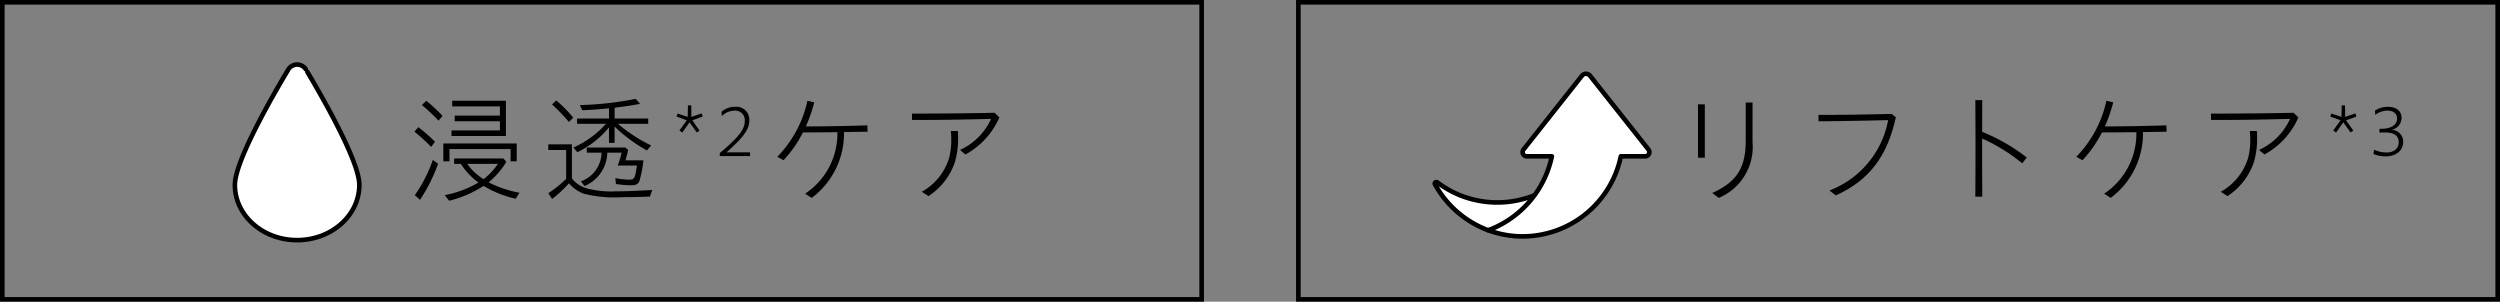 <svg xmlns="http://www.w3.org/2000/svg" width="271.047" height="32.706" viewBox="0 0 271.047 32.706">
  <rect x="0" y="0" width="271.047" height="32.706" fill="#808080" stroke="none"/>
  <g id="icon-detail-certec" transform="translate(-17844 9642)">
    <g id="グループ_8633" data-name="グループ 8633">
      <g id="パス_17401" data-name="パス 17401" transform="translate(17844 -9642)" fill="none">
        <path d="M0,0H130.531V32.706H0Z" stroke="none"/>
        <path d="M 0.5 0.5 L 0.5 32.206 L 130.031 32.206 L 130.031 0.5 L 0.5 0.5 M -1.52587890625e-05 -7.62939453125e-06 L 130.531 -7.62939453125e-06 L 130.531 32.706 L -1.52587890625e-05 32.706 L -1.52587890625e-05 -7.62939453125e-06 Z" stroke="none" fill="#000"/>
      </g>
      <path id="パス_17402" data-name="パス 17402" d="M-29.516-7.917l.429-.52a16.569,16.569,0,0,0-1.768-1.638l-.468.468A19.561,19.561,0,0,1-29.516-7.917Zm1.4,1.053v.611h5.9v-3.822h-5.824v.611h5.174v1h-4.9v.611h4.9v.988Zm-2.21,1.794.416-.559a16.393,16.393,0,0,0-1.807-1.586l-.416.494A17.874,17.874,0,0,1-30.322-5.07ZM-29-5.447V-3.51h.663V-4.836h6.63V-3.51h.663V-5.447Zm6.825,1.989-.312-.364h-5.343v.585h.728a7.558,7.558,0,0,0,1.911,2.028A11.527,11.527,0,0,1-28.84.156l.468.611A12.049,12.049,0,0,0-24.641-.845,11.785,11.785,0,0,0-21.157.546l.416-.65a12.057,12.057,0,0,1-3.354-1.131A8.31,8.31,0,0,0-22.171-3.458ZM-32.09.156l.559.507A17.708,17.708,0,0,0-29.568-3.25l-.572-.416A15.032,15.032,0,0,1-32.09.156Zm5.681-3.393h3.328a7.012,7.012,0,0,1-1.56,1.664A6.144,6.144,0,0,1-26.409-3.237Zm15.366-3.952v1.677h.611V-7.28a16.433,16.433,0,0,0,3.5,2.587l.468-.533a17.317,17.317,0,0,1-3.614-2.353h3.289v-.572h-3.64v-1.17c1.092-.13,2.067-.286,2.756-.416l-.468-.546a35.652,35.652,0,0,1-6.058.676l.26.559c.78-.026,1.547-.078,2.9-.208v1.105H-14.5v.572h3.133A10.251,10.251,0,0,1-14.9-5.005l.429.507A9.99,9.99,0,0,0-11.043-7.189Zm-4.342-.585.468-.468a13.993,13.993,0,0,0-1.846-1.872l-.442.442A20.294,20.294,0,0,1-15.385-7.774Zm.325,6.123v-3.7h-2.561v.611h1.937V-1.6A13.662,13.662,0,0,1-17.621-.052l.416.624a13.614,13.614,0,0,0,1.82-1.7A3.927,3.927,0,0,0-13.773,0,13.349,13.349,0,0,0-9.626.377C-8.7.377-8.014.364-6.584.312A3.913,3.913,0,0,1-6.337-.4c-1.95.1-2.847.143-3.926.143a10.226,10.226,0,0,1-3.328-.364A3.064,3.064,0,0,1-15.06-1.651Zm6.1-3.094-.3-.26h-4.186v.559h1.6a3.374,3.374,0,0,1-2.236,3.107l.39.507a4.018,4.018,0,0,0,2.47-3.614h1.547a10.107,10.107,0,0,1-.416,1.391h2.08c-.208,1.417-.273,1.534-.871,1.534a9.065,9.065,0,0,1-1.469-.169l.065.637A11.359,11.359,0,0,0-8.625-.91c.533,0,.767-.143.9-.52a12.327,12.327,0,0,0,.416-2.184h-1.95A10.11,10.11,0,0,0-8.963-4.745Zm5.878-1.894.773-1.1.789,1.1.3-.2L-2-7.958l1.122-.409L-.992-8.7l-1.115.372-.015-1.244h-.356l-.03,1.244L-3.6-8.694l-.121.326,1.115.409-.8,1.115ZM.972-4.076H4.256v-.409H1.7C3.467-6.04,4.172-6.942,4.172-7.936A1.4,1.4,0,0,0,2.633-9.422a2.211,2.211,0,0,0-1.471.538l.03.478A1.932,1.932,0,0,1,2.542-9,1.031,1.031,0,0,1,3.679-7.86c0,.933-.751,1.812-2.707,3.458Zm6.911.449A13.167,13.167,0,0,0,9.99-6.643c1.131,0,2.405-.013,3.731-.026A7.8,7.8,0,0,1,10.224,0l.715.455a8.715,8.715,0,0,0,3.5-7.137L17-6.721l-.026-.689c-2.405.078-4.823.117-6.669.117a16.673,16.673,0,0,0,.91-2.613l-.741-.169A12.467,12.467,0,0,1,7.208-4Zm23.4-4.641-.52-.507c-2.691.065-5.9.091-8.957.091l.013.689c2.379.013,5.746-.039,8.567-.117A6.769,6.769,0,0,1,27.02-4.745l.585.494A8.363,8.363,0,0,0,31.284-8.268ZM22.873-.208,23.6.26a7.1,7.1,0,0,0,2.873-3.718A9.019,9.019,0,0,0,26.812-5.9c0-.247,0-.494-.026-.9h-.767a9,9,0,0,1,.052.988,7.694,7.694,0,0,1-.247,1.976A6.267,6.267,0,0,1,22.873-.208Z" transform="translate(17921.066 -9621)"/>
      <path id="パス_10106" data-name="パス 10106" d="M41.586,20.919c1.916,3.226,5.626,9.78,5.626,12.234,0,3.309-3.019,5.99-6.746,5.99s-6.746-2.681-6.746-5.99c0-2.534,3.961-9.451,5.813-12.544a1.125,1.125,0,0,1,1.87,0" transform="translate(17835.746 -9655.109)" fill="#fff" stroke="#000" stroke-linecap="round" stroke-linejoin="round" stroke-width="0.5"/>
      <g id="パス_17399" data-name="パス 17399" transform="translate(17984.516 -9642)" fill="none">
        <path d="M0,0H130.531V32.706H0Z" stroke="none"/>
        <path d="M 0.5 0.5 L 0.5 32.206 L 130.031 32.206 L 130.031 0.5 L 0.5 0.5 M 0 -7.62939453125e-06 L 130.531 -7.62939453125e-06 L 130.531 32.706 L 0 32.706 L 0 -7.62939453125e-06 Z" stroke="none" fill="#000"/>
      </g>
      <path id="パス_17400" data-name="パス 17400" d="M-30.825-9.88h-.741v4.147c0,3.055-1.079,4.5-3.627,5.655l.7.533a5.99,5.99,0,0,0,3.666-6.071ZM-36-9.685h-.741V-3.9H-36Zm20.709,1.4-.455-.364c-2.847.065-5.551.117-7.93.1v.7c2.158-.013,5.148-.065,7.553-.13a10.129,10.129,0,0,1-6.37,7.631l.7.533C-17.942-1.56-16.174-4.316-15.29-8.281ZM-5.917.325c-.013-2.184-.026-4.29-.013-6.305A19.072,19.072,0,0,1-1.588-3.289l.494-.637A20.4,20.4,0,0,0-5.93-6.708c0-1.183,0-2.327.013-3.432h-.754c.026,3.224.026,6.721,0,10.465ZM4.951-3.627A13.167,13.167,0,0,0,7.057-6.643c1.131,0,2.405-.013,3.731-.026A7.8,7.8,0,0,1,7.291,0l.715.455a8.715,8.715,0,0,0,3.5-7.137l2.561-.039-.026-.689c-2.4.078-4.823.117-6.669.117a16.673,16.673,0,0,0,.91-2.613l-.741-.169A12.467,12.467,0,0,1,4.275-4Zm23.4-4.641-.52-.507c-2.691.065-5.9.091-8.957.091l.013.689c2.379.013,5.746-.039,8.567-.117a6.769,6.769,0,0,1-3.367,3.367l.585.494A8.363,8.363,0,0,0,28.351-8.268ZM19.94-.208l.728.468a7.1,7.1,0,0,0,2.873-3.718A9.019,9.019,0,0,0,23.879-5.9c0-.247,0-.494-.026-.9h-.767a9,9,0,0,1,.052.988,7.694,7.694,0,0,1-.247,1.976A6.267,6.267,0,0,1,19.94-.208ZM32.448-6.639l.773-1.1.789,1.1.3-.2-.781-1.115,1.122-.409L34.541-8.7l-1.115.372-.015-1.244h-.356l-.03,1.244-1.092-.364-.121.326,1.115.409-.8,1.115Zm5.369,2.593c1.221,0,1.9-.705,1.9-1.585a1.289,1.289,0,0,0-1.244-1.3,1.337,1.337,0,0,0,1.069-1.289c0-.728-.569-1.2-1.464-1.2a2.543,2.543,0,0,0-1.418.409l.03.463a2.227,2.227,0,0,1,1.274-.463c.69,0,1.092.326,1.092.857,0,.561-.44.948-1.16,1.077a4.86,4.86,0,0,1-.751.038v.409c.19-.008.364-.008.607-.008.971,0,1.479.356,1.479,1.054,0,.6-.394,1.115-1.342,1.115a3.43,3.43,0,0,1-1.335-.3L36.5-4.3A3.456,3.456,0,0,0,37.816-4.045Z" transform="translate(18064.834 -9621)"/>
      <path id="パス_10109" data-name="パス 10109" d="M204.471,57.443a10.935,10.935,0,0,1-5.783-5c-.085-.152.128-.295.27-.185a10.75,10.75,0,0,0,6.485,2.165,10.864,10.864,0,0,0,4.061-.788l3.577,1.382-8.6,2.426Z" transform="translate(17800.887 -9674.473)" fill="#fff" stroke="#000" stroke-linecap="round" stroke-linejoin="round" stroke-width="0.5"/>
      <path id="パス_10110" data-name="パス 10110" d="M228.281,32.56l-6.357-8.029a.558.558,0,0,0-.849,0l-6.357,8.029a.459.459,0,0,0,.427.725H217.8A10.943,10.943,0,0,1,210.91,41.3a10.762,10.762,0,0,0,3.733.666,10.9,10.9,0,0,0,10.635-8.682h2.581a.461.461,0,0,0,.427-.725Z" transform="translate(17794.451 -9658.336)" fill="#fff" stroke="#000" stroke-linecap="round" stroke-linejoin="round" stroke-width="0.5"/>
    </g>
  </g>
</svg>
